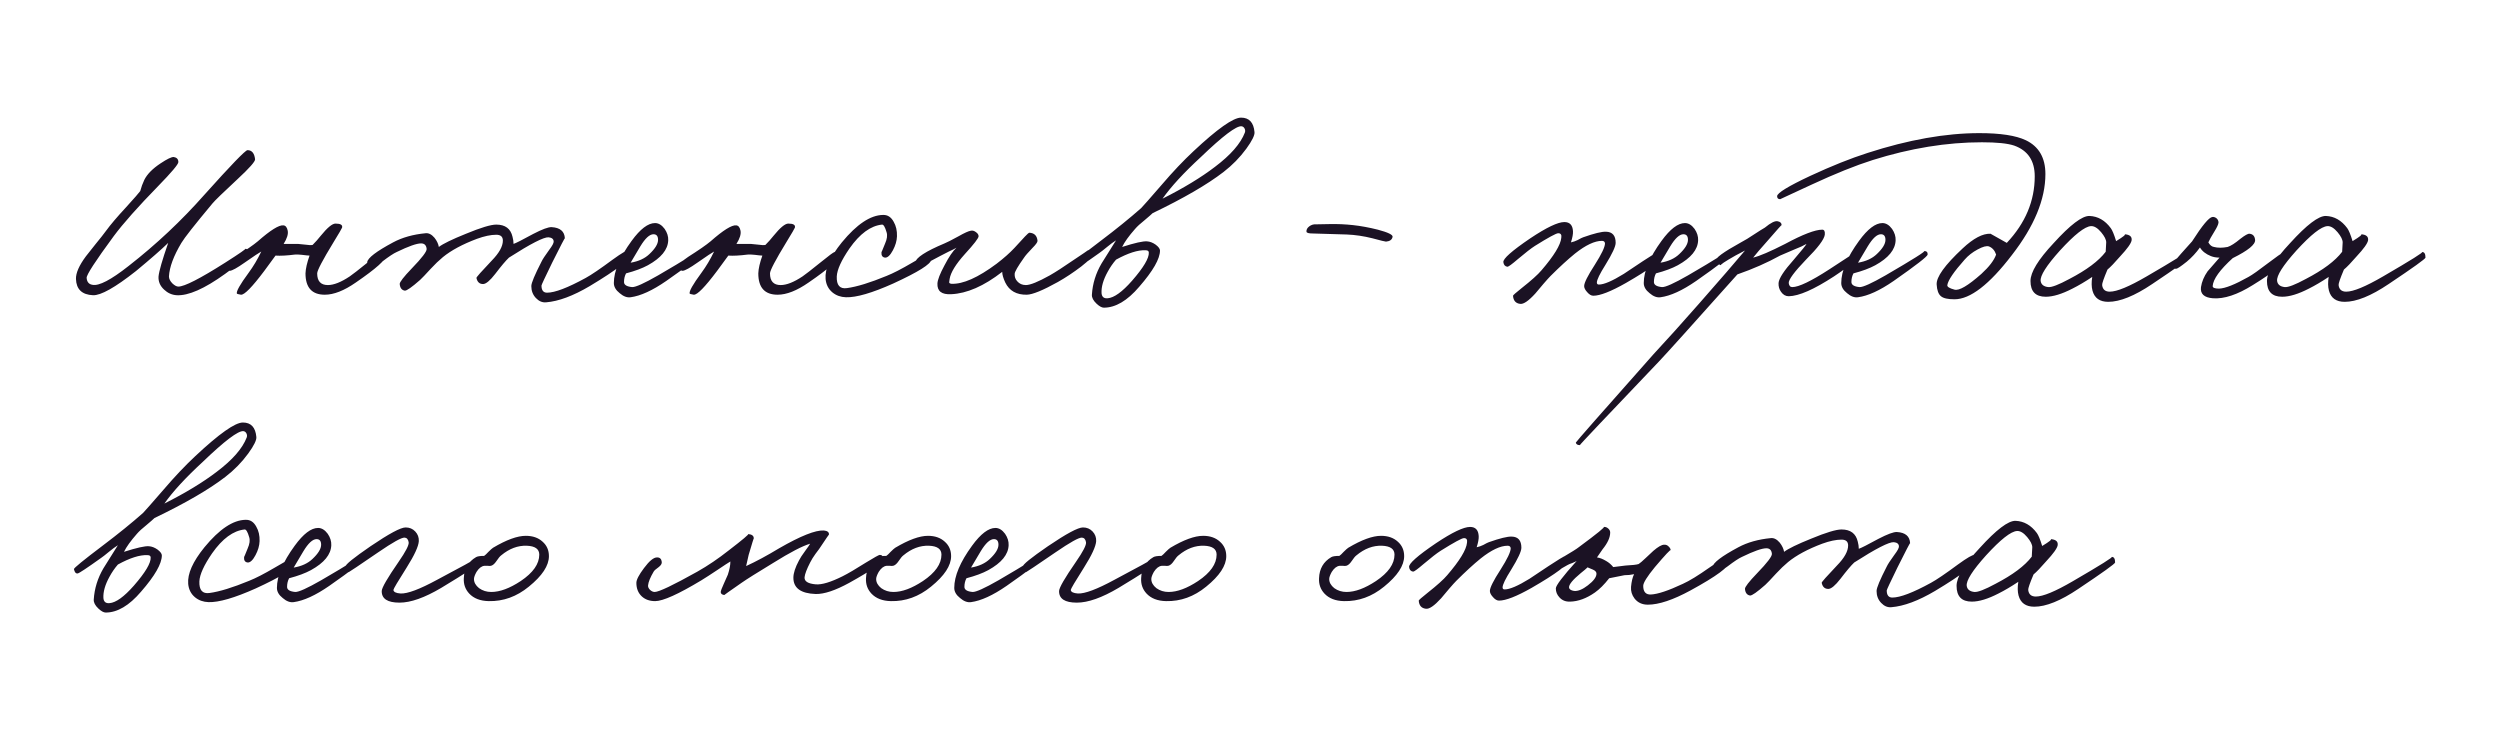 <?xml version="1.0" encoding="UTF-8"?> <svg xmlns="http://www.w3.org/2000/svg" width="246" height="72" viewBox="0 0 246 72" fill="none"> <g clip-path="url(#clip0_79_50)"> <path d="M25.1 15.675C25.117 15.892 24.542 16.542 23.375 17.625C21.958 18.942 21.133 19.742 20.9 20.025C19.15 22.125 18.133 23.417 17.85 23.9C17.083 25.183 16.675 26.283 16.625 27.2C16.625 27.433 16.742 27.667 16.975 27.9C17.192 28.1 17.383 28.2 17.55 28.2C18.15 28.2 19.683 27.417 22.15 25.85C23.617 24.917 24.275 24.458 24.125 24.475C24.325 24.475 24.425 24.6 24.425 24.85C24.392 25.2 23.633 25.9 22.15 26.95C20.117 28.417 18.525 29.117 17.375 29.05C16.908 29.017 16.5 28.833 16.15 28.5C15.75 28.133 15.567 27.7 15.6 27.2C15.65 26.683 15.967 25.583 16.55 23.9C15.883 24.55 14.825 25.475 13.375 26.675C11.325 28.292 9.917 29.083 9.15 29.05C8.067 29 7.508 28.467 7.475 27.45C7.458 26.867 7.783 26.125 8.45 25.225L9.4 24.025C9.867 23.458 10.208 23.025 10.425 22.725C10.875 22.108 11.533 21.333 12.4 20.4C13.217 19.5 13.683 18.967 13.8 18.8C13.9 18.417 14.033 18.05 14.2 17.7C14.483 17.133 15.017 16.592 15.8 16.075C16.45 15.642 16.883 15.433 17.1 15.45C17.4 15.5 17.55 15.667 17.55 15.95C17.55 16.167 16.883 16.958 15.55 18.325C13.567 20.358 12.117 21.992 11.2 23.225C9.383 25.692 8.492 27.067 8.525 27.35C8.558 27.75 8.75 27.975 9.1 28.025C9.733 28.158 10.917 27.542 12.65 26.175C15.367 24.058 17.858 21.717 20.125 19.15C22.725 16.25 24.133 14.792 24.35 14.775C24.783 14.775 25.033 15.075 25.1 15.675ZM37.961 25.15C38.011 25.533 37.028 26.417 35.011 27.8C33.861 28.6 32.844 29 31.961 29C30.695 29 30.061 28.3 30.061 26.9C30.078 26.433 30.211 25.85 30.461 25.15C30.345 25.15 30.095 25.125 29.711 25.075C29.395 25.042 29.161 25.033 29.011 25.05C28.228 25.15 27.595 25.183 27.111 25.15L26.011 26.65C24.811 28.25 24.044 29.033 23.711 29C23.445 28.95 23.311 28.917 23.311 28.9C23.228 28.683 23.611 28 24.461 26.85C24.928 26.217 25.345 25.517 25.711 24.75C25.544 24.833 24.994 25.2 24.061 25.85C23.328 26.367 22.845 26.633 22.611 26.65C22.445 26.65 22.345 26.533 22.311 26.3C22.261 26.017 22.544 25.675 23.161 25.275C24.211 24.608 24.945 24.1 25.361 23.75C26.611 22.65 27.453 22.125 27.886 22.175C28.103 22.192 28.244 22.367 28.311 22.7C28.378 23.033 28.244 23.467 27.911 24H29.311C29.395 24 29.645 24.025 30.061 24.075C30.395 24.125 30.628 24.133 30.761 24.1C31.044 23.817 31.311 23.517 31.561 23.2C32.211 22.4 32.694 22 33.011 22C33.511 22 33.728 22.133 33.661 22.4C33.645 22.467 33.361 22.95 32.811 23.85C31.744 25.6 31.211 26.617 31.211 26.9C31.211 27.667 31.561 28.05 32.261 28.05C32.844 28.05 33.561 27.767 34.411 27.2C34.661 27.033 35.261 26.567 36.211 25.8C37.011 25.15 37.461 24.817 37.561 24.8C37.794 24.75 37.928 24.867 37.961 25.15ZM62.132 24.95C62.099 25.467 60.732 26.533 58.032 28.15C56.399 29.117 54.966 29.65 53.732 29.75C53.366 29.783 53.032 29.642 52.732 29.325C52.432 29.008 52.282 28.617 52.282 28.15C52.282 27.85 52.616 27.05 53.282 25.75C53.382 25.533 53.632 25.15 54.032 24.6C54.349 24.183 54.499 23.9 54.482 23.75C54.466 23.517 54.299 23.383 53.982 23.35C53.516 23.317 52.216 23.983 50.082 25.35C49.766 25.65 49.316 26.183 48.732 26.95C48.216 27.617 47.816 27.95 47.532 27.95C47.182 27.95 46.966 27.75 46.882 27.35C46.866 27.283 47.366 26.717 48.382 25.65C49.116 24.9 49.482 24.242 49.482 23.675C49.482 23.292 49.266 23.1 48.832 23.1C48.299 23.1 47.666 23.233 46.932 23.5C45.516 24.033 44.399 24.633 43.582 25.3C43.199 25.617 42.799 26 42.382 26.45C41.866 27.017 41.516 27.383 41.332 27.55C40.516 28.267 40.016 28.617 39.832 28.6C39.532 28.55 39.366 28.333 39.332 27.95C39.316 27.767 39.716 27.25 40.532 26.4C41.516 25.383 41.999 24.75 41.982 24.5C41.949 24.133 41.766 23.95 41.432 23.95C40.999 23.95 40.199 24.233 39.032 24.8C38.732 24.933 38.266 25.242 37.632 25.725C37.116 26.108 36.799 26.283 36.682 26.25C36.299 26.15 36.116 26 36.132 25.8C36.182 25.383 37.032 24.733 38.682 23.85C39.582 23.367 40.649 23.067 41.882 22.95C42.182 22.917 42.474 23.067 42.757 23.4C42.991 23.7 43.132 24 43.182 24.3C43.599 23.983 44.491 23.55 45.857 23C47.307 22.4 48.299 22.1 48.832 22.1C49.716 22.1 50.249 22.5 50.432 23.3C50.499 23.55 50.532 23.783 50.532 24C50.749 23.933 51.391 23.608 52.457 23.025C53.357 22.558 53.966 22.333 54.282 22.35C55.116 22.4 55.549 22.767 55.582 23.45C55.582 23.383 55.166 24.183 54.332 25.85C53.632 27.283 53.282 28.033 53.282 28.1C53.282 28.567 53.466 28.8 53.832 28.8C54.599 28.8 55.866 28.317 57.632 27.35C58.182 27.05 59.066 26.45 60.282 25.55C61.199 24.883 61.749 24.567 61.932 24.6C62.066 24.633 62.132 24.75 62.132 24.95ZM68.903 25.05C68.886 25.233 67.77 26.1 65.553 27.65C64.203 28.583 63.036 29.117 62.053 29.25C61.703 29.3 61.345 29.167 60.978 28.85C60.595 28.55 60.403 28.217 60.403 27.85C60.403 26.683 60.986 25.3 62.153 23.7C63.003 22.533 63.77 21.95 64.453 21.95C64.803 21.95 65.12 22.142 65.403 22.525C65.653 22.892 65.77 23.267 65.753 23.65C65.72 24.567 65.053 25.383 63.753 26.1C63.203 26.4 62.486 26.667 61.603 26.9C61.47 27.15 61.403 27.433 61.403 27.75C61.403 28.033 61.67 28.2 62.203 28.25C62.536 28.267 63.386 27.883 64.753 27.1C67.503 25.5 68.77 24.7 68.553 24.7C68.803 24.7 68.92 24.817 68.903 25.05ZM64.753 23.6C64.753 23.233 64.603 23.05 64.303 23.05C63.92 23.05 63.486 23.45 63.003 24.25L62.053 25.85C62.836 25.717 63.453 25.433 63.903 25C64.47 24.467 64.753 24 64.753 23.6ZM82.517 25.15C82.567 25.533 81.584 26.417 79.567 27.8C78.417 28.6 77.4 29 76.517 29C75.25 29 74.617 28.3 74.617 26.9C74.633 26.433 74.767 25.85 75.017 25.15C74.9 25.15 74.65 25.125 74.267 25.075C73.95 25.042 73.717 25.033 73.567 25.05C72.784 25.15 72.15 25.183 71.667 25.15L70.567 26.65C69.367 28.25 68.6 29.033 68.267 29C68 28.95 67.867 28.917 67.867 28.9C67.784 28.683 68.167 28 69.017 26.85C69.484 26.217 69.9 25.517 70.267 24.75C70.1 24.833 69.55 25.2 68.617 25.85C67.883 26.367 67.4 26.633 67.167 26.65C67 26.65 66.9 26.533 66.867 26.3C66.817 26.017 67.1 25.675 67.717 25.275C68.767 24.608 69.5 24.1 69.917 23.75C71.167 22.65 72.008 22.125 72.442 22.175C72.659 22.192 72.8 22.367 72.867 22.7C72.933 23.033 72.8 23.467 72.467 24H73.867C73.95 24 74.2 24.025 74.617 24.075C74.95 24.125 75.183 24.133 75.317 24.1C75.6 23.817 75.867 23.517 76.117 23.2C76.767 22.4 77.25 22 77.567 22C78.067 22 78.284 22.133 78.217 22.4C78.2 22.467 77.917 22.95 77.367 23.85C76.3 25.6 75.767 26.617 75.767 26.9C75.767 27.667 76.117 28.05 76.817 28.05C77.4 28.05 78.117 27.767 78.967 27.2C79.217 27.033 79.817 26.567 80.767 25.8C81.567 25.15 82.017 24.817 82.117 24.8C82.35 24.75 82.484 24.867 82.517 25.15ZM91.638 25.55C91.605 25.983 90.355 26.767 87.888 27.9C85.805 28.833 84.255 29.283 83.238 29.25C82.721 29.233 82.28 29.075 81.913 28.775C81.513 28.442 81.288 28 81.238 27.45C81.155 26.467 81.688 25.267 82.838 23.85C84.305 22.067 85.655 21.167 86.888 21.15C87.338 21.133 87.688 21.358 87.938 21.825C88.171 22.225 88.28 22.7 88.263 23.25C88.246 23.7 88.113 24.158 87.863 24.625C87.596 25.125 87.338 25.367 87.088 25.35C86.821 25.317 86.705 25.133 86.738 24.8C86.738 24.833 86.855 24.558 87.088 23.975C87.288 23.525 87.338 23.15 87.238 22.85C87.088 22.333 86.938 22.083 86.788 22.1C85.671 22.217 84.605 23 83.588 24.45C82.788 25.617 82.371 26.533 82.338 27.2C82.305 28.067 82.638 28.45 83.338 28.35C84.321 28.217 85.621 27.817 87.238 27.15C87.871 26.9 88.713 26.467 89.763 25.85C90.696 25.3 91.205 25.017 91.288 25C91.555 24.95 91.671 25.133 91.638 25.55ZM107.518 25.05C107.552 25.217 107.177 25.608 106.393 26.225C105.627 26.808 104.86 27.317 104.093 27.75C102.627 28.567 101.61 28.983 101.043 29C100.027 29.017 99.318 28.617 98.918 27.8C98.718 27.367 98.618 27.017 98.618 26.75C96.818 28.15 95.143 28.883 93.593 28.95C92.66 29 92.21 28.65 92.243 27.9C92.26 27.533 92.493 26.933 92.943 26.1C93.377 25.267 93.768 24.692 94.118 24.375C93.952 24.475 93.702 24.6 93.368 24.75L92.493 25.2C91.11 25.933 90.427 26.3 90.443 26.3C90.143 26.267 90.01 26.117 90.043 25.85C90.11 25.367 91.077 24.733 92.943 23.95C93.16 23.867 93.618 23.633 94.318 23.25C94.902 22.917 95.31 22.733 95.543 22.7C95.71 22.667 95.877 22.717 96.043 22.85C96.21 22.967 96.293 23.1 96.293 23.25C96.293 23.433 95.843 24.017 94.943 25C94.043 26 93.543 26.817 93.443 27.45C93.41 27.717 93.393 27.817 93.393 27.75C93.393 27.85 93.468 27.908 93.618 27.925C94.752 27.975 96.235 27.317 98.068 25.95C98.785 25.4 99.368 24.883 99.818 24.4C100.718 23.4 101.202 22.9 101.268 22.9C101.768 22.917 102.043 23.183 102.093 23.7C102.093 23.833 101.927 24.067 101.593 24.4C101.16 24.85 100.885 25.167 100.768 25.35C100.152 26.217 99.843 26.75 99.843 26.95C99.827 27.233 99.91 27.475 100.093 27.675C100.31 27.925 100.593 28.05 100.943 28.05C101.377 28.05 102.16 27.733 103.293 27.1C103.877 26.767 104.652 26.267 105.618 25.6C106.568 24.967 107.035 24.65 107.018 24.65C107.252 24.517 107.418 24.65 107.518 25.05ZM123.443 13C123.476 13.3 123.209 13.842 122.643 14.625C122.009 15.492 121.259 16.258 120.393 16.925C118.793 18.158 116.468 19.508 113.418 20.975C113.301 21.092 113.034 21.325 112.618 21.675C112.218 21.992 111.909 22.275 111.693 22.525C111.076 23.225 110.651 23.817 110.418 24.3C111.668 23.9 112.484 23.717 112.868 23.75C113.151 23.767 113.434 23.875 113.718 24.075C114.001 24.292 114.143 24.483 114.143 24.65C114.143 25.467 113.459 26.658 112.093 28.225C110.926 29.592 109.768 30.275 108.618 30.275C108.418 30.275 108.176 30.142 107.893 29.875C107.576 29.575 107.426 29.283 107.443 29C107.509 27.917 107.826 26.892 108.393 25.925L109.818 23.65C109.551 23.817 109.268 24.025 108.968 24.275C108.584 24.592 108.318 24.8 108.168 24.9C106.768 25.9 106.001 26.408 105.868 26.425C105.684 26.458 105.559 26.317 105.493 26C105.476 25.9 106.426 25.125 108.343 23.675C109.843 22.542 111.159 21.475 112.293 20.475C112.443 20.325 113.118 19.558 114.318 18.175C115.401 16.908 116.443 15.808 117.443 14.875C119.793 12.675 121.351 11.575 122.118 11.575C122.918 11.575 123.359 12.05 123.443 13ZM122.493 13.05C122.543 12.917 122.534 12.783 122.468 12.65C122.401 12.517 122.301 12.442 122.168 12.425C121.651 12.375 120.318 13.383 118.168 15.45C116.484 17 115.226 18.367 114.393 19.55C116.476 18.5 118.193 17.458 119.543 16.425C121.093 15.258 122.076 14.133 122.493 13.05ZM113.043 24.85C113.043 24.7 112.934 24.625 112.718 24.625C111.968 24.592 111.001 24.9 109.818 25.55C109.501 25.917 109.226 26.317 108.993 26.75C108.559 27.533 108.359 28.233 108.393 28.85C108.426 29.217 108.626 29.383 108.993 29.35C109.626 29.3 110.426 28.725 111.393 27.625C112.526 26.325 113.076 25.4 113.043 24.85ZM137.031 23.3C136.981 23.583 136.764 23.742 136.381 23.775C136.298 23.775 135.856 23.667 135.056 23.45C134.189 23.233 133.348 23.108 132.531 23.075L129.181 22.975C128.781 22.975 128.573 22.917 128.556 22.8C128.539 22.6 128.631 22.425 128.831 22.275C129.031 22.125 129.248 22.058 129.481 22.075L130.831 22.05C131.614 22.033 132.381 22.067 133.131 22.15C133.898 22.233 134.714 22.383 135.581 22.6C136.581 22.867 137.064 23.1 137.031 23.3ZM163.631 25.1C163.631 25.533 162.415 26.45 159.981 27.85C158.515 28.683 157.448 29.1 156.781 29.1C156.581 29.1 156.381 28.983 156.181 28.75C155.981 28.533 155.881 28.333 155.881 28.15C155.881 27.833 156.231 27.133 156.931 26.05C157.598 25 157.931 24.3 157.931 23.95C157.915 23.783 157.815 23.7 157.631 23.7C156.915 23.7 156.031 24.117 154.981 24.95C154.265 25.533 153.465 26.267 152.581 27.15C152.431 27.3 152.198 27.558 151.881 27.925L151.081 28.875C150.415 29.608 149.915 29.95 149.581 29.9C149.148 29.85 148.915 29.583 148.881 29.1C148.881 29.05 149.165 28.8 149.731 28.35C150.681 27.6 151.331 27.017 151.681 26.6C152.915 25.167 153.565 24.1 153.631 23.4C153.681 23.1 153.581 22.95 153.331 22.95C153.131 22.95 152.365 23.367 151.031 24.2C150.665 24.433 150.106 24.867 149.356 25.5C148.773 26 148.431 26.25 148.331 26.25C148.098 26.217 147.965 26.067 147.931 25.8C147.881 25.467 148.765 24.683 150.581 23.45C152.181 22.383 153.298 21.85 153.931 21.85C154.465 21.85 154.748 22.15 154.781 22.75C154.798 23.017 154.731 23.383 154.581 23.85C154.815 23.8 155.031 23.725 155.231 23.625C155.498 23.475 155.681 23.383 155.781 23.35C156.865 22.967 157.615 22.783 158.031 22.8C158.665 22.817 158.981 23.183 158.981 23.9C158.981 24.25 158.648 24.967 157.981 26.05C157.415 26.95 157.131 27.533 157.131 27.8C157.131 27.933 157.198 28 157.331 28C157.831 28 158.648 27.65 159.781 26.95C159.948 26.85 160.573 26.433 161.656 25.7C162.606 25.083 163.115 24.767 163.181 24.75C163.481 24.717 163.631 24.833 163.631 25.1ZM170.246 25.05C170.229 25.233 169.112 26.1 166.896 27.65C165.546 28.583 164.379 29.117 163.396 29.25C163.046 29.3 162.687 29.167 162.321 28.85C161.937 28.55 161.746 28.217 161.746 27.85C161.746 26.683 162.329 25.3 163.496 23.7C164.346 22.533 165.112 21.95 165.796 21.95C166.146 21.95 166.462 22.142 166.746 22.525C166.996 22.892 167.112 23.267 167.096 23.65C167.062 24.567 166.396 25.383 165.096 26.1C164.546 26.4 163.829 26.667 162.946 26.9C162.812 27.15 162.746 27.433 162.746 27.75C162.746 28.033 163.012 28.2 163.546 28.25C163.879 28.267 164.729 27.883 166.096 27.1C168.846 25.5 170.112 24.7 169.896 24.7C170.146 24.7 170.262 24.817 170.246 25.05ZM166.096 23.6C166.096 23.233 165.946 23.05 165.646 23.05C165.262 23.05 164.829 23.45 164.346 24.25L163.396 25.85C164.179 25.717 164.796 25.433 165.246 25C165.812 24.467 166.096 24 166.096 23.6ZM183.01 25C182.993 25.35 182.143 26.083 180.46 27.2C178.493 28.483 177.01 29.133 176.01 29.15C175.71 29.15 175.46 29.008 175.26 28.725C175.076 28.475 174.993 28.183 175.01 27.85C175.043 27.4 175.543 26.633 176.51 25.55C177.31 24.617 177.726 24.1 177.76 24C177.476 24.167 177.076 24.35 176.56 24.55C175.876 24.833 175.41 25.033 175.16 25.15C173.893 25.85 172.493 26.467 170.96 27C166.51 31.983 163.943 34.833 163.26 35.55C158.01 41.05 155.41 43.8 155.46 43.8C155.226 43.8 155.093 43.717 155.06 43.55C155.06 43.5 157.61 40.6 162.71 34.85L164.835 32.525C165.601 31.675 166.393 30.783 167.21 29.85C169.276 27.5 170.776 25.767 171.71 24.65L170.76 25.15C169.676 25.767 169.21 26.083 169.36 26.1C169.193 26.083 169.026 25.933 168.86 25.65C168.743 25.417 169.56 24.817 171.31 23.85C171.693 23.65 172.118 23.392 172.585 23.075C173.068 22.758 173.426 22.533 173.66 22.4C174.243 21.917 174.668 21.708 174.935 21.775C175.185 21.825 175.31 21.95 175.31 22.15C175.31 22.117 174.876 22.6 174.01 23.6C173.21 24.5 172.71 25.083 172.51 25.35C173.143 25.2 174.193 24.75 175.66 24C177.393 23.067 178.61 22.6 179.31 22.6C179.51 22.6 179.593 22.767 179.56 23.1C179.493 23.567 178.876 24.383 177.71 25.55C176.56 26.75 175.993 27.517 176.01 27.85C176.043 28.117 176.16 28.25 176.36 28.25C176.993 28.25 178.21 27.667 180.01 26.5C181.726 25.367 182.593 24.8 182.61 24.8C182.876 24.767 183.01 24.833 183.01 25ZM189.679 25.05C189.663 25.233 188.546 26.1 186.329 27.65C184.979 28.583 183.813 29.117 182.829 29.25C182.479 29.3 182.121 29.167 181.754 28.85C181.371 28.55 181.179 28.217 181.179 27.85C181.179 26.683 181.763 25.3 182.929 23.7C183.779 22.533 184.546 21.95 185.229 21.95C185.579 21.95 185.896 22.142 186.179 22.525C186.429 22.892 186.546 23.267 186.529 23.65C186.496 24.567 185.829 25.383 184.529 26.1C183.979 26.4 183.263 26.667 182.379 26.9C182.246 27.15 182.179 27.433 182.179 27.75C182.179 28.033 182.446 28.2 182.979 28.25C183.313 28.267 184.163 27.883 185.529 27.1C188.279 25.5 189.546 24.7 189.329 24.7C189.579 24.7 189.696 24.817 189.679 25.05ZM185.529 23.6C185.529 23.233 185.379 23.05 185.079 23.05C184.696 23.05 184.263 23.45 183.779 24.25L182.829 25.85C183.613 25.717 184.229 25.433 184.679 25C185.246 24.467 185.529 24 185.529 23.6ZM201.268 17.125C201.268 19.608 200.168 22.267 197.968 25.1C195.751 28 193.868 29.45 192.318 29.45C191.668 29.45 191.226 29.35 190.993 29.15C190.743 28.95 190.601 28.567 190.568 28C190.518 27.267 191.368 26.083 193.118 24.45C194.185 23.45 195.101 22.967 195.868 23C195.885 23 196.418 23.3 197.468 23.9C199.301 21.95 200.218 19.767 200.218 17.35C200.218 15.817 199.543 14.808 198.193 14.325C197.543 14.108 196.485 14 195.018 14C191.568 14 187.985 14.583 184.268 15.75C182.585 16.283 180.576 17.092 178.243 18.175L175.168 19.6C174.968 19.6 174.868 19.5 174.868 19.3C174.885 18.983 175.976 18.317 178.143 17.3C180.226 16.333 182.101 15.583 183.768 15.05C187.785 13.75 191.451 13.1 194.768 13.1C196.835 13.1 198.36 13.333 199.343 13.8C200.626 14.417 201.268 15.525 201.268 17.125ZM196.418 25.05C196.285 24.65 196.051 24.383 195.718 24.25C195.485 24.167 195.11 24.267 194.593 24.55C194.093 24.817 193.668 25.15 193.318 25.55C192.251 26.75 191.685 27.583 191.618 28.05C191.585 28.217 191.818 28.367 192.318 28.5C192.768 28.633 193.651 28.117 194.968 26.95C195.735 26.25 196.218 25.617 196.418 25.05ZM215.401 25.35C215.401 25.467 214.193 26.333 211.776 27.95C210.043 29.117 208.601 29.7 207.451 29.7C206.618 29.7 206.101 29.333 205.901 28.6C205.801 28.217 205.793 27.767 205.876 27.25C205.176 27.717 204.526 28.1 203.926 28.4C202.893 28.933 202.018 29.2 201.301 29.2C200.301 29.2 199.801 28.683 199.801 27.65C199.801 26.783 200.56 25.542 202.076 23.925C203.71 22.125 204.885 21.233 205.601 21.25C206.435 21.283 207.135 21.683 207.701 22.45C207.851 22.65 208.026 23.075 208.226 23.725C208.943 23.292 209.218 23.067 209.051 23.05C209.568 23.083 209.801 23.283 209.751 23.65C209.701 23.95 209.326 24.475 208.626 25.225C208.093 25.842 207.676 26.275 207.376 26.525C207.01 27.392 206.835 27.9 206.851 28.05C206.901 28.483 207.151 28.7 207.601 28.7C208.301 28.7 209.51 28.2 211.226 27.2C214.01 25.583 215.285 24.783 215.051 24.8C215.285 24.783 215.401 24.967 215.401 25.35ZM207.251 23.85C207.251 23.583 207.085 23.25 206.751 22.85C206.401 22.433 206.068 22.233 205.751 22.25C205.151 22.283 204.135 23.083 202.701 24.65C201.368 26.133 200.735 27.133 200.801 27.65C200.851 28 201.101 28.2 201.551 28.25C201.885 28.283 202.576 28.017 203.626 27.45C205.326 26.567 206.518 25.675 207.201 24.775L207.251 23.85ZM224.951 25.35C224.851 25.867 223.759 26.767 221.676 28.05C220.159 29 218.851 29.433 217.751 29.35C216.884 29.283 216.492 28.917 216.576 28.25C216.659 27.717 216.876 27.2 217.226 26.7C217.259 26.667 217.651 26.217 218.401 25.35C218.084 25.35 217.801 25.3 217.551 25.2C217.051 25 216.692 24.717 216.476 24.35C216.092 24.883 215.659 25.35 215.176 25.75C214.592 26.217 214.242 26.45 214.126 26.45C214.009 26.45 213.901 26.408 213.801 26.325C213.701 26.242 213.659 26.15 213.676 26.05C213.692 26.033 214.009 25.667 214.626 24.95L215.701 23.75C216.701 22.183 217.367 21.383 217.701 21.35C217.834 21.333 217.967 21.375 218.101 21.475C218.234 21.592 218.301 21.733 218.301 21.9C218.284 22.083 218.151 22.375 217.901 22.775C217.601 23.258 217.401 23.617 217.301 23.85C217.451 24.117 217.634 24.267 217.851 24.3C218.234 24.4 218.684 24.4 219.201 24.3C219.517 24.2 219.934 23.933 220.451 23.5C220.901 23.15 221.201 22.983 221.351 23C221.684 23.033 221.867 23.233 221.901 23.6C221.951 24.05 221.217 24.65 219.701 25.4C218.434 26.55 217.776 27.467 217.726 28.15C217.726 28.317 217.934 28.4 218.351 28.4C218.951 28.383 219.917 28 221.251 27.25C221.617 27.05 222.267 26.592 223.201 25.875C224.034 25.242 224.501 24.917 224.601 24.9C224.734 24.883 224.834 24.925 224.901 25.025C224.967 25.125 224.984 25.233 224.951 25.35ZM238.668 25.35C238.668 25.467 237.46 26.333 235.043 27.95C233.31 29.117 231.868 29.7 230.718 29.7C229.885 29.7 229.368 29.333 229.168 28.6C229.068 28.217 229.06 27.767 229.143 27.25C228.443 27.717 227.793 28.1 227.193 28.4C226.16 28.933 225.285 29.2 224.568 29.2C223.568 29.2 223.068 28.683 223.068 27.65C223.068 26.783 223.826 25.542 225.343 23.925C226.976 22.125 228.151 21.233 228.868 21.25C229.701 21.283 230.401 21.683 230.968 22.45C231.118 22.65 231.293 23.075 231.493 23.725C232.21 23.292 232.485 23.067 232.318 23.05C232.835 23.083 233.068 23.283 233.018 23.65C232.968 23.95 232.593 24.475 231.893 25.225C231.36 25.842 230.943 26.275 230.643 26.525C230.276 27.392 230.101 27.9 230.118 28.05C230.168 28.483 230.418 28.7 230.868 28.7C231.568 28.7 232.776 28.2 234.493 27.2C237.276 25.583 238.551 24.783 238.318 24.8C238.551 24.783 238.668 24.967 238.668 25.35ZM230.518 23.85C230.518 23.583 230.351 23.25 230.018 22.85C229.668 22.433 229.335 22.233 229.018 22.25C228.418 22.283 227.401 23.083 225.968 24.65C224.635 26.133 224.001 27.133 224.068 27.65C224.118 28 224.368 28.2 224.818 28.25C225.151 28.283 225.843 28.017 226.893 27.45C228.593 26.567 229.785 25.675 230.468 24.775L230.518 23.85ZM25.225 43C25.258 43.3 24.992 43.842 24.425 44.625C23.792 45.492 23.042 46.258 22.175 46.925C20.575 48.158 18.25 49.508 15.2 50.975C15.083 51.092 14.817 51.325 14.4 51.675C14 51.992 13.692 52.275 13.475 52.525C12.858 53.225 12.433 53.817 12.2 54.3C13.45 53.9 14.267 53.717 14.65 53.75C14.933 53.767 15.217 53.875 15.5 54.075C15.783 54.292 15.925 54.483 15.925 54.65C15.925 55.467 15.242 56.658 13.875 58.225C12.708 59.592 11.55 60.275 10.4 60.275C10.2 60.275 9.958 60.142 9.675 59.875C9.358 59.575 9.208 59.283 9.225 59C9.292 57.917 9.608 56.892 10.175 55.925L11.6 53.65C11.333 53.817 11.05 54.025 10.75 54.275C10.367 54.592 10.1 54.8 9.95 54.9C8.55 55.9 7.783 56.408 7.65 56.425C7.467 56.458 7.342 56.317 7.275 56C7.258 55.9 8.208 55.125 10.125 53.675C11.625 52.542 12.942 51.475 14.075 50.475C14.225 50.325 14.9 49.558 16.1 48.175C17.183 46.908 18.225 45.808 19.225 44.875C21.575 42.675 23.133 41.575 23.9 41.575C24.7 41.575 25.142 42.05 25.225 43ZM24.275 43.05C24.325 42.917 24.317 42.783 24.25 42.65C24.183 42.517 24.083 42.442 23.95 42.425C23.433 42.375 22.1 43.383 19.95 45.45C18.267 47 17.008 48.367 16.175 49.55C18.258 48.5 19.975 47.458 21.325 46.425C22.875 45.258 23.858 44.133 24.275 43.05ZM14.825 54.85C14.825 54.7 14.717 54.625 14.5 54.625C13.75 54.592 12.783 54.9 11.6 55.55C11.283 55.917 11.008 56.317 10.775 56.75C10.342 57.533 10.142 58.233 10.175 58.85C10.208 59.217 10.408 59.383 10.775 59.35C11.408 59.3 12.208 58.725 13.175 57.625C14.308 56.325 14.858 55.4 14.825 54.85ZM28.918 55.55C28.885 55.983 27.635 56.767 25.168 57.9C23.085 58.833 21.535 59.283 20.518 59.25C20.002 59.233 19.56 59.075 19.193 58.775C18.793 58.442 18.568 58 18.518 57.45C18.435 56.467 18.968 55.267 20.118 53.85C21.585 52.067 22.935 51.167 24.168 51.15C24.618 51.133 24.968 51.358 25.218 51.825C25.452 52.225 25.56 52.7 25.543 53.25C25.527 53.7 25.393 54.158 25.143 54.625C24.877 55.125 24.618 55.367 24.368 55.35C24.102 55.317 23.985 55.133 24.018 54.8C24.018 54.833 24.135 54.558 24.368 53.975C24.568 53.525 24.618 53.15 24.518 52.85C24.368 52.333 24.218 52.083 24.068 52.1C22.952 52.217 21.885 53 20.868 54.45C20.068 55.617 19.652 56.533 19.618 57.2C19.585 58.067 19.918 58.45 20.618 58.35C21.602 58.217 22.902 57.817 24.518 57.15C25.152 56.9 25.993 56.467 27.043 55.85C27.977 55.3 28.485 55.017 28.568 55C28.835 54.95 28.952 55.133 28.918 55.55ZM35.749 55.05C35.732 55.233 34.615 56.1 32.399 57.65C31.049 58.583 29.882 59.117 28.899 59.25C28.549 59.3 28.19 59.167 27.824 58.85C27.44 58.55 27.249 58.217 27.249 57.85C27.249 56.683 27.832 55.3 28.999 53.7C29.849 52.533 30.615 51.95 31.299 51.95C31.649 51.95 31.965 52.142 32.249 52.525C32.499 52.892 32.615 53.267 32.599 53.65C32.565 54.567 31.899 55.383 30.599 56.1C30.049 56.4 29.332 56.667 28.449 56.9C28.315 57.15 28.249 57.433 28.249 57.75C28.249 58.033 28.515 58.2 29.049 58.25C29.382 58.267 30.232 57.883 31.599 57.1C34.349 55.5 35.615 54.7 35.399 54.7C35.649 54.7 35.765 54.817 35.749 55.05ZM31.599 53.6C31.599 53.233 31.449 53.05 31.149 53.05C30.765 53.05 30.332 53.45 29.849 54.25L28.899 55.85C29.682 55.717 30.299 55.433 30.749 55C31.315 54.467 31.599 54 31.599 53.6ZM47.013 55.5C47.013 55.617 45.812 56.4 43.413 57.85C41.779 58.817 40.413 59.3 39.312 59.3C38.129 59.3 37.546 58.917 37.562 58.15C37.579 57.817 38.129 56.867 39.212 55.3C39.929 54.267 40.263 53.617 40.212 53.35C40.163 53.067 40.029 52.917 39.812 52.9C39.513 52.883 38.646 53.367 37.212 54.35C35.312 55.65 34.346 56.3 34.312 56.3C34.096 56.25 33.987 56.067 33.987 55.75C33.987 55.55 34.812 54.883 36.462 53.75C38.279 52.517 39.429 51.9 39.913 51.9C40.296 51.9 40.612 52.033 40.862 52.3C41.112 52.567 41.229 52.883 41.212 53.25C41.179 53.767 40.779 54.633 40.013 55.85C39.146 57.217 38.712 57.95 38.712 58.05C38.729 58.25 38.962 58.367 39.413 58.4C40.096 58.433 41.296 57.983 43.013 57.05C45.462 55.75 46.646 55.1 46.562 55.1C46.862 55.067 47.013 55.2 47.013 55.5ZM54.014 54.725C54.014 55.658 53.355 56.658 52.039 57.725C50.839 58.708 49.522 59.183 48.089 59.15C47.255 59.133 46.614 58.883 46.164 58.4C45.781 57.983 45.605 57.483 45.639 56.9C45.672 55.967 46.072 55.275 46.839 54.825C46.972 54.742 47.239 54.7 47.639 54.7C47.739 54.633 47.88 54.5 48.064 54.3C48.264 54.1 48.414 53.967 48.514 53.9C49.831 53.117 50.906 52.725 51.739 52.725C52.422 52.725 52.972 52.917 53.389 53.3C53.806 53.667 54.014 54.142 54.014 54.725ZM53.064 54.575C53.064 54.025 52.656 53.733 51.839 53.7C50.956 53.667 50.114 53.983 49.314 54.65C49.197 54.733 49.039 54.925 48.839 55.225C48.672 55.475 48.497 55.625 48.314 55.675C48.214 55.692 48.105 55.692 47.989 55.675H47.664C47.38 55.708 47.122 55.908 46.889 56.275C46.722 56.575 46.639 56.808 46.639 56.975C46.639 57.308 46.806 57.608 47.139 57.875C47.489 58.125 47.889 58.25 48.339 58.25C49.189 58.25 50.156 57.892 51.239 57.175C52.456 56.358 53.064 55.492 53.064 54.575ZM86.919 55C86.935 55.317 85.819 56.1 83.569 57.35C82.202 58.1 81.102 58.467 80.269 58.45C78.802 58.4 78.069 57.867 78.069 56.85C78.069 56.4 78.252 55.833 78.619 55.15C78.735 54.917 78.935 54.608 79.219 54.225C79.502 53.842 79.669 53.6 79.719 53.5C78.969 53.717 77.752 54.35 76.069 55.4C74.502 56.35 73.469 57 72.969 57.35C71.819 58.15 71.252 58.55 71.269 58.55C71.035 58.517 70.919 58.417 70.919 58.25C70.935 58.117 71.035 57.85 71.219 57.45C71.435 56.983 71.569 56.683 71.619 56.55C71.785 56.05 71.869 55.617 71.869 55.25C71.669 55.367 71.26 55.633 70.644 56.05C69.944 56.517 69.402 56.867 69.019 57.1C66.752 58.467 65.235 59.15 64.469 59.15C63.935 59.15 63.502 59 63.169 58.7C62.802 58.367 62.619 57.917 62.619 57.35C62.619 57.05 62.869 56.567 63.369 55.9C63.902 55.183 64.335 54.833 64.669 54.85C64.935 54.85 65.085 55 65.119 55.3C65.135 55.467 65.035 55.633 64.819 55.8C64.535 56 64.369 56.15 64.319 56.25C63.985 56.817 63.802 57.267 63.769 57.6C63.752 57.75 63.819 57.9 63.969 58.05C64.119 58.183 64.269 58.25 64.419 58.25C64.835 58.25 66.235 57.583 68.619 56.25C69.652 55.667 70.685 54.967 71.719 54.15C73.085 53.1 73.719 52.567 73.619 52.55C74.002 52.583 74.185 52.733 74.169 53C74.169 52.933 74.002 53.467 73.669 54.6L73.419 55.7C74.402 55.25 75.485 54.667 76.669 53.95C78.785 52.733 80.252 52.15 81.069 52.2C81.419 52.233 81.585 52.367 81.569 52.6C81.569 52.583 81.319 52.95 80.819 53.7C80.719 53.867 80.527 54.133 80.244 54.5C80.027 54.8 79.852 55.083 79.719 55.35C79.385 56 79.202 56.483 79.169 56.8C79.135 57.2 79.502 57.433 80.269 57.5C80.869 57.55 81.752 57.283 82.919 56.7C83.452 56.433 84.219 55.983 85.219 55.35C86.035 54.85 86.485 54.6 86.569 54.6C86.785 54.6 86.902 54.733 86.919 55ZM93.589 54.725C93.589 55.658 92.931 56.658 91.614 57.725C90.414 58.708 89.097 59.183 87.664 59.15C86.831 59.133 86.189 58.883 85.739 58.4C85.356 57.983 85.181 57.483 85.214 56.9C85.247 55.967 85.647 55.275 86.414 54.825C86.547 54.742 86.814 54.7 87.214 54.7C87.314 54.633 87.456 54.5 87.639 54.3C87.839 54.1 87.989 53.967 88.089 53.9C89.406 53.117 90.481 52.725 91.314 52.725C91.997 52.725 92.547 52.917 92.964 53.3C93.381 53.667 93.589 54.142 93.589 54.725ZM92.639 54.575C92.639 54.025 92.231 53.733 91.414 53.7C90.531 53.667 89.689 53.983 88.889 54.65C88.772 54.733 88.614 54.925 88.414 55.225C88.247 55.475 88.072 55.625 87.889 55.675C87.789 55.692 87.681 55.692 87.564 55.675H87.239C86.956 55.708 86.697 55.908 86.464 56.275C86.297 56.575 86.214 56.808 86.214 56.975C86.214 57.308 86.381 57.608 86.714 57.875C87.064 58.125 87.464 58.25 87.914 58.25C88.764 58.25 89.731 57.892 90.814 57.175C92.031 56.358 92.639 55.492 92.639 54.575ZM102.399 55.05C102.382 55.233 101.266 56.1 99.049 57.65C97.699 58.583 96.532 59.117 95.549 59.25C95.199 59.3 94.841 59.167 94.474 58.85C94.091 58.55 93.899 58.217 93.899 57.85C93.899 56.683 94.482 55.3 95.649 53.7C96.499 52.533 97.266 51.95 97.949 51.95C98.299 51.95 98.616 52.142 98.899 52.525C99.149 52.892 99.266 53.267 99.249 53.65C99.216 54.567 98.549 55.383 97.249 56.1C96.699 56.4 95.982 56.667 95.099 56.9C94.966 57.15 94.899 57.433 94.899 57.75C94.899 58.033 95.166 58.2 95.699 58.25C96.032 58.267 96.882 57.883 98.249 57.1C100.999 55.5 102.266 54.7 102.049 54.7C102.299 54.7 102.416 54.817 102.399 55.05ZM98.249 53.6C98.249 53.233 98.099 53.05 97.799 53.05C97.416 53.05 96.982 53.45 96.499 54.25L95.549 55.85C96.332 55.717 96.949 55.433 97.399 55C97.966 54.467 98.249 54 98.249 53.6ZM113.663 55.5C113.663 55.617 112.463 56.4 110.063 57.85C108.43 58.817 107.063 59.3 105.963 59.3C104.78 59.3 104.196 58.917 104.213 58.15C104.23 57.817 104.78 56.867 105.863 55.3C106.58 54.267 106.913 53.617 106.863 53.35C106.813 53.067 106.68 52.917 106.463 52.9C106.163 52.883 105.296 53.367 103.863 54.35C101.963 55.65 100.996 56.3 100.963 56.3C100.746 56.25 100.638 56.067 100.638 55.75C100.638 55.55 101.463 54.883 103.113 53.75C104.93 52.517 106.08 51.9 106.563 51.9C106.946 51.9 107.263 52.033 107.513 52.3C107.763 52.567 107.88 52.883 107.863 53.25C107.83 53.767 107.43 54.633 106.663 55.85C105.796 57.217 105.363 57.95 105.363 58.05C105.38 58.25 105.613 58.367 106.063 58.4C106.746 58.433 107.946 57.983 109.663 57.05C112.113 55.75 113.296 55.1 113.213 55.1C113.513 55.067 113.663 55.2 113.663 55.5ZM120.664 54.725C120.664 55.658 120.006 56.658 118.689 57.725C117.489 58.708 116.173 59.183 114.739 59.15C113.906 59.133 113.264 58.883 112.814 58.4C112.431 57.983 112.256 57.483 112.289 56.9C112.323 55.967 112.723 55.275 113.489 54.825C113.623 54.742 113.889 54.7 114.289 54.7C114.389 54.633 114.531 54.5 114.714 54.3C114.914 54.1 115.064 53.967 115.164 53.9C116.481 53.117 117.556 52.725 118.389 52.725C119.073 52.725 119.623 52.917 120.039 53.3C120.456 53.667 120.664 54.142 120.664 54.725ZM119.714 54.575C119.714 54.025 119.306 53.733 118.489 53.7C117.606 53.667 116.764 53.983 115.964 54.65C115.848 54.733 115.689 54.925 115.489 55.225C115.323 55.475 115.148 55.625 114.964 55.675C114.864 55.692 114.756 55.692 114.639 55.675H114.314C114.031 55.708 113.773 55.908 113.539 56.275C113.373 56.575 113.289 56.808 113.289 56.975C113.289 57.308 113.456 57.608 113.789 57.875C114.139 58.125 114.539 58.25 114.989 58.25C115.839 58.25 116.806 57.892 117.889 57.175C119.106 56.358 119.714 55.492 119.714 54.575ZM138.169 54.725C138.169 55.658 137.511 56.658 136.194 57.725C134.994 58.708 133.677 59.183 132.244 59.15C131.411 59.133 130.769 58.883 130.319 58.4C129.936 57.983 129.761 57.483 129.794 56.9C129.827 55.967 130.227 55.275 130.994 54.825C131.127 54.742 131.394 54.7 131.794 54.7C131.894 54.633 132.036 54.5 132.219 54.3C132.419 54.1 132.569 53.967 132.669 53.9C133.986 53.117 135.061 52.725 135.894 52.725C136.577 52.725 137.127 52.917 137.544 53.3C137.961 53.667 138.169 54.142 138.169 54.725ZM137.219 54.575C137.219 54.025 136.811 53.733 135.994 53.7C135.111 53.667 134.269 53.983 133.469 54.65C133.352 54.733 133.194 54.925 132.994 55.225C132.827 55.475 132.652 55.625 132.469 55.675C132.369 55.692 132.261 55.692 132.144 55.675H131.819C131.536 55.708 131.277 55.908 131.044 56.275C130.877 56.575 130.794 56.808 130.794 56.975C130.794 57.308 130.961 57.608 131.294 57.875C131.644 58.125 132.044 58.25 132.494 58.25C133.344 58.25 134.311 57.892 135.394 57.175C136.611 56.358 137.219 55.492 137.219 54.575ZM154.354 55.1C154.354 55.533 153.137 56.45 150.704 57.85C149.237 58.683 148.171 59.1 147.504 59.1C147.304 59.1 147.104 58.983 146.904 58.75C146.704 58.533 146.604 58.333 146.604 58.15C146.604 57.833 146.954 57.133 147.654 56.05C148.321 55 148.654 54.3 148.654 53.95C148.637 53.783 148.537 53.7 148.354 53.7C147.637 53.7 146.754 54.117 145.704 54.95C144.987 55.533 144.187 56.267 143.304 57.15C143.154 57.3 142.921 57.558 142.604 57.925L141.804 58.875C141.137 59.608 140.637 59.95 140.304 59.9C139.871 59.85 139.637 59.583 139.604 59.1C139.604 59.05 139.887 58.8 140.454 58.35C141.404 57.6 142.054 57.017 142.404 56.6C143.637 55.167 144.287 54.1 144.354 53.4C144.404 53.1 144.304 52.95 144.054 52.95C143.854 52.95 143.087 53.367 141.754 54.2C141.387 54.433 140.829 54.867 140.079 55.5C139.496 56 139.154 56.25 139.054 56.25C138.821 56.217 138.687 56.067 138.654 55.8C138.604 55.467 139.487 54.683 141.304 53.45C142.904 52.383 144.021 51.85 144.654 51.85C145.187 51.85 145.471 52.15 145.504 52.75C145.521 53.017 145.454 53.383 145.304 53.85C145.537 53.8 145.754 53.725 145.954 53.625C146.221 53.475 146.404 53.383 146.504 53.35C147.587 52.967 148.337 52.783 148.754 52.8C149.387 52.817 149.704 53.183 149.704 53.9C149.704 54.25 149.371 54.967 148.704 56.05C148.137 56.95 147.854 57.533 147.854 57.8C147.854 57.933 147.921 58 148.054 58C148.554 58 149.371 57.65 150.504 56.95C150.671 56.85 151.296 56.433 152.379 55.7C153.329 55.083 153.837 54.767 153.904 54.75C154.204 54.717 154.354 54.833 154.354 55.1ZM170.193 55.25C170.193 55.75 168.91 56.7 166.343 58.1C164.627 59.033 163.227 59.5 162.143 59.5C161.593 59.5 161.16 59.3 160.843 58.9C160.577 58.55 160.46 58.167 160.493 57.75C160.543 57.217 160.643 56.8 160.793 56.5C160.493 56.567 160.177 56.6 159.843 56.6L158.343 56.9C157.86 57.517 157.393 57.983 156.943 58.3C156.11 58.883 155.293 59.183 154.493 59.2C154.06 59.217 153.71 59.075 153.443 58.775C153.21 58.525 153.093 58.233 153.093 57.9C153.093 57.617 153.777 56.717 155.143 55.2C155.06 55.25 154.918 55.317 154.718 55.4C154.518 55.467 154.36 55.533 154.243 55.6C153.543 56.017 153.16 56.217 153.093 56.2C152.76 56.117 152.627 55.917 152.693 55.6C152.727 55.483 153.093 55.225 153.793 54.825C154.643 54.325 155.16 54 155.343 53.85C157.193 52.483 158.01 51.817 157.793 51.85C157.96 51.833 158.11 51.883 158.243 52C158.377 52.117 158.443 52.25 158.443 52.4C158.443 52.883 158.193 53.433 157.693 54.05L157.143 54.85C157.41 54.883 157.71 55 158.043 55.2C158.31 55.35 158.543 55.55 158.743 55.8L159.943 55.65C160.61 55.617 161.043 55.567 161.243 55.5C161.377 55.417 161.602 55.225 161.918 54.925L162.693 54.2C163.16 53.8 163.51 53.6 163.743 53.6C163.927 53.583 164.085 53.65 164.218 53.8C164.335 53.917 164.393 54.033 164.393 54.15C164.393 54.033 163.877 54.583 162.843 55.8C162.077 56.733 161.693 57.35 161.693 57.65C161.693 58.233 161.943 58.517 162.443 58.5C163.127 58.467 164.177 58.117 165.593 57.45C166.227 57.167 167.11 56.625 168.243 55.825C169.193 55.175 169.727 54.85 169.843 54.85C170.077 54.867 170.193 55 170.193 55.25ZM157.093 56.45C157.093 56.283 156.977 56.15 156.743 56.05C156.293 55.85 156.11 55.783 156.193 55.85C156.093 55.95 155.877 56.133 155.543 56.4C154.76 57.05 154.377 57.517 154.393 57.8C154.41 57.983 154.577 58.1 154.893 58.15C155.277 58.183 155.727 58 156.243 57.6C156.81 57.167 157.093 56.783 157.093 56.45ZM194.505 54.95C194.472 55.467 193.105 56.533 190.405 58.15C188.772 59.117 187.339 59.65 186.105 59.75C185.739 59.783 185.405 59.642 185.105 59.325C184.805 59.008 184.655 58.617 184.655 58.15C184.655 57.85 184.989 57.05 185.655 55.75C185.755 55.533 186.005 55.15 186.405 54.6C186.722 54.183 186.872 53.9 186.855 53.75C186.839 53.517 186.672 53.383 186.355 53.35C185.889 53.317 184.589 53.983 182.455 55.35C182.139 55.65 181.689 56.183 181.105 56.95C180.589 57.617 180.189 57.95 179.905 57.95C179.555 57.95 179.339 57.75 179.255 57.35C179.239 57.283 179.739 56.717 180.755 55.65C181.489 54.9 181.855 54.242 181.855 53.675C181.855 53.292 181.639 53.1 181.205 53.1C180.672 53.1 180.039 53.233 179.305 53.5C177.889 54.033 176.772 54.633 175.955 55.3C175.572 55.617 175.172 56 174.755 56.45C174.239 57.017 173.889 57.383 173.705 57.55C172.889 58.267 172.389 58.617 172.205 58.6C171.905 58.55 171.739 58.333 171.705 57.95C171.689 57.767 172.089 57.25 172.905 56.4C173.889 55.383 174.372 54.75 174.355 54.5C174.322 54.133 174.139 53.95 173.805 53.95C173.372 53.95 172.572 54.233 171.405 54.8C171.105 54.933 170.639 55.242 170.005 55.725C169.489 56.108 169.172 56.283 169.055 56.25C168.672 56.15 168.489 56 168.505 55.8C168.555 55.383 169.405 54.733 171.055 53.85C171.955 53.367 173.022 53.067 174.255 52.95C174.555 52.917 174.847 53.067 175.13 53.4C175.364 53.7 175.505 54 175.555 54.3C175.972 53.983 176.864 53.55 178.23 53C179.68 52.4 180.672 52.1 181.205 52.1C182.089 52.1 182.622 52.5 182.805 53.3C182.872 53.55 182.905 53.783 182.905 54C183.122 53.933 183.764 53.608 184.83 53.025C185.73 52.558 186.339 52.333 186.655 52.35C187.489 52.4 187.922 52.767 187.955 53.45C187.955 53.383 187.539 54.183 186.705 55.85C186.005 57.283 185.655 58.033 185.655 58.1C185.655 58.567 185.839 58.8 186.205 58.8C186.972 58.8 188.239 58.317 190.005 57.35C190.555 57.05 191.439 56.45 192.655 55.55C193.572 54.883 194.122 54.567 194.305 54.6C194.439 54.633 194.505 54.75 194.505 54.95ZM208.126 55.35C208.126 55.467 206.918 56.333 204.501 57.95C202.768 59.117 201.326 59.7 200.176 59.7C199.343 59.7 198.826 59.333 198.626 58.6C198.526 58.217 198.518 57.767 198.601 57.25C197.901 57.717 197.251 58.1 196.651 58.4C195.618 58.933 194.743 59.2 194.026 59.2C193.026 59.2 192.526 58.683 192.526 57.65C192.526 56.783 193.284 55.542 194.801 53.925C196.434 52.125 197.609 51.233 198.326 51.25C199.159 51.283 199.859 51.683 200.426 52.45C200.576 52.65 200.751 53.075 200.951 53.725C201.668 53.292 201.943 53.067 201.776 53.05C202.293 53.083 202.526 53.283 202.476 53.65C202.426 53.95 202.051 54.475 201.351 55.225C200.818 55.842 200.401 56.275 200.101 56.525C199.734 57.392 199.559 57.9 199.576 58.05C199.626 58.483 199.876 58.7 200.326 58.7C201.026 58.7 202.234 58.2 203.951 57.2C206.734 55.583 208.009 54.783 207.776 54.8C208.009 54.783 208.126 54.967 208.126 55.35ZM199.976 53.85C199.976 53.583 199.809 53.25 199.476 52.85C199.126 52.433 198.793 52.233 198.476 52.25C197.876 52.283 196.859 53.083 195.426 54.65C194.093 56.133 193.459 57.133 193.526 57.65C193.576 58 193.826 58.2 194.276 58.25C194.609 58.283 195.301 58.017 196.351 57.45C198.051 56.567 199.243 55.675 199.926 54.775L199.976 53.85Z" fill="#1B1224"></path> </g> <defs> <clipPath id="clip0_79_50"> <rect width="246" height="72" fill="white"></rect> </clipPath> </defs> </svg> 